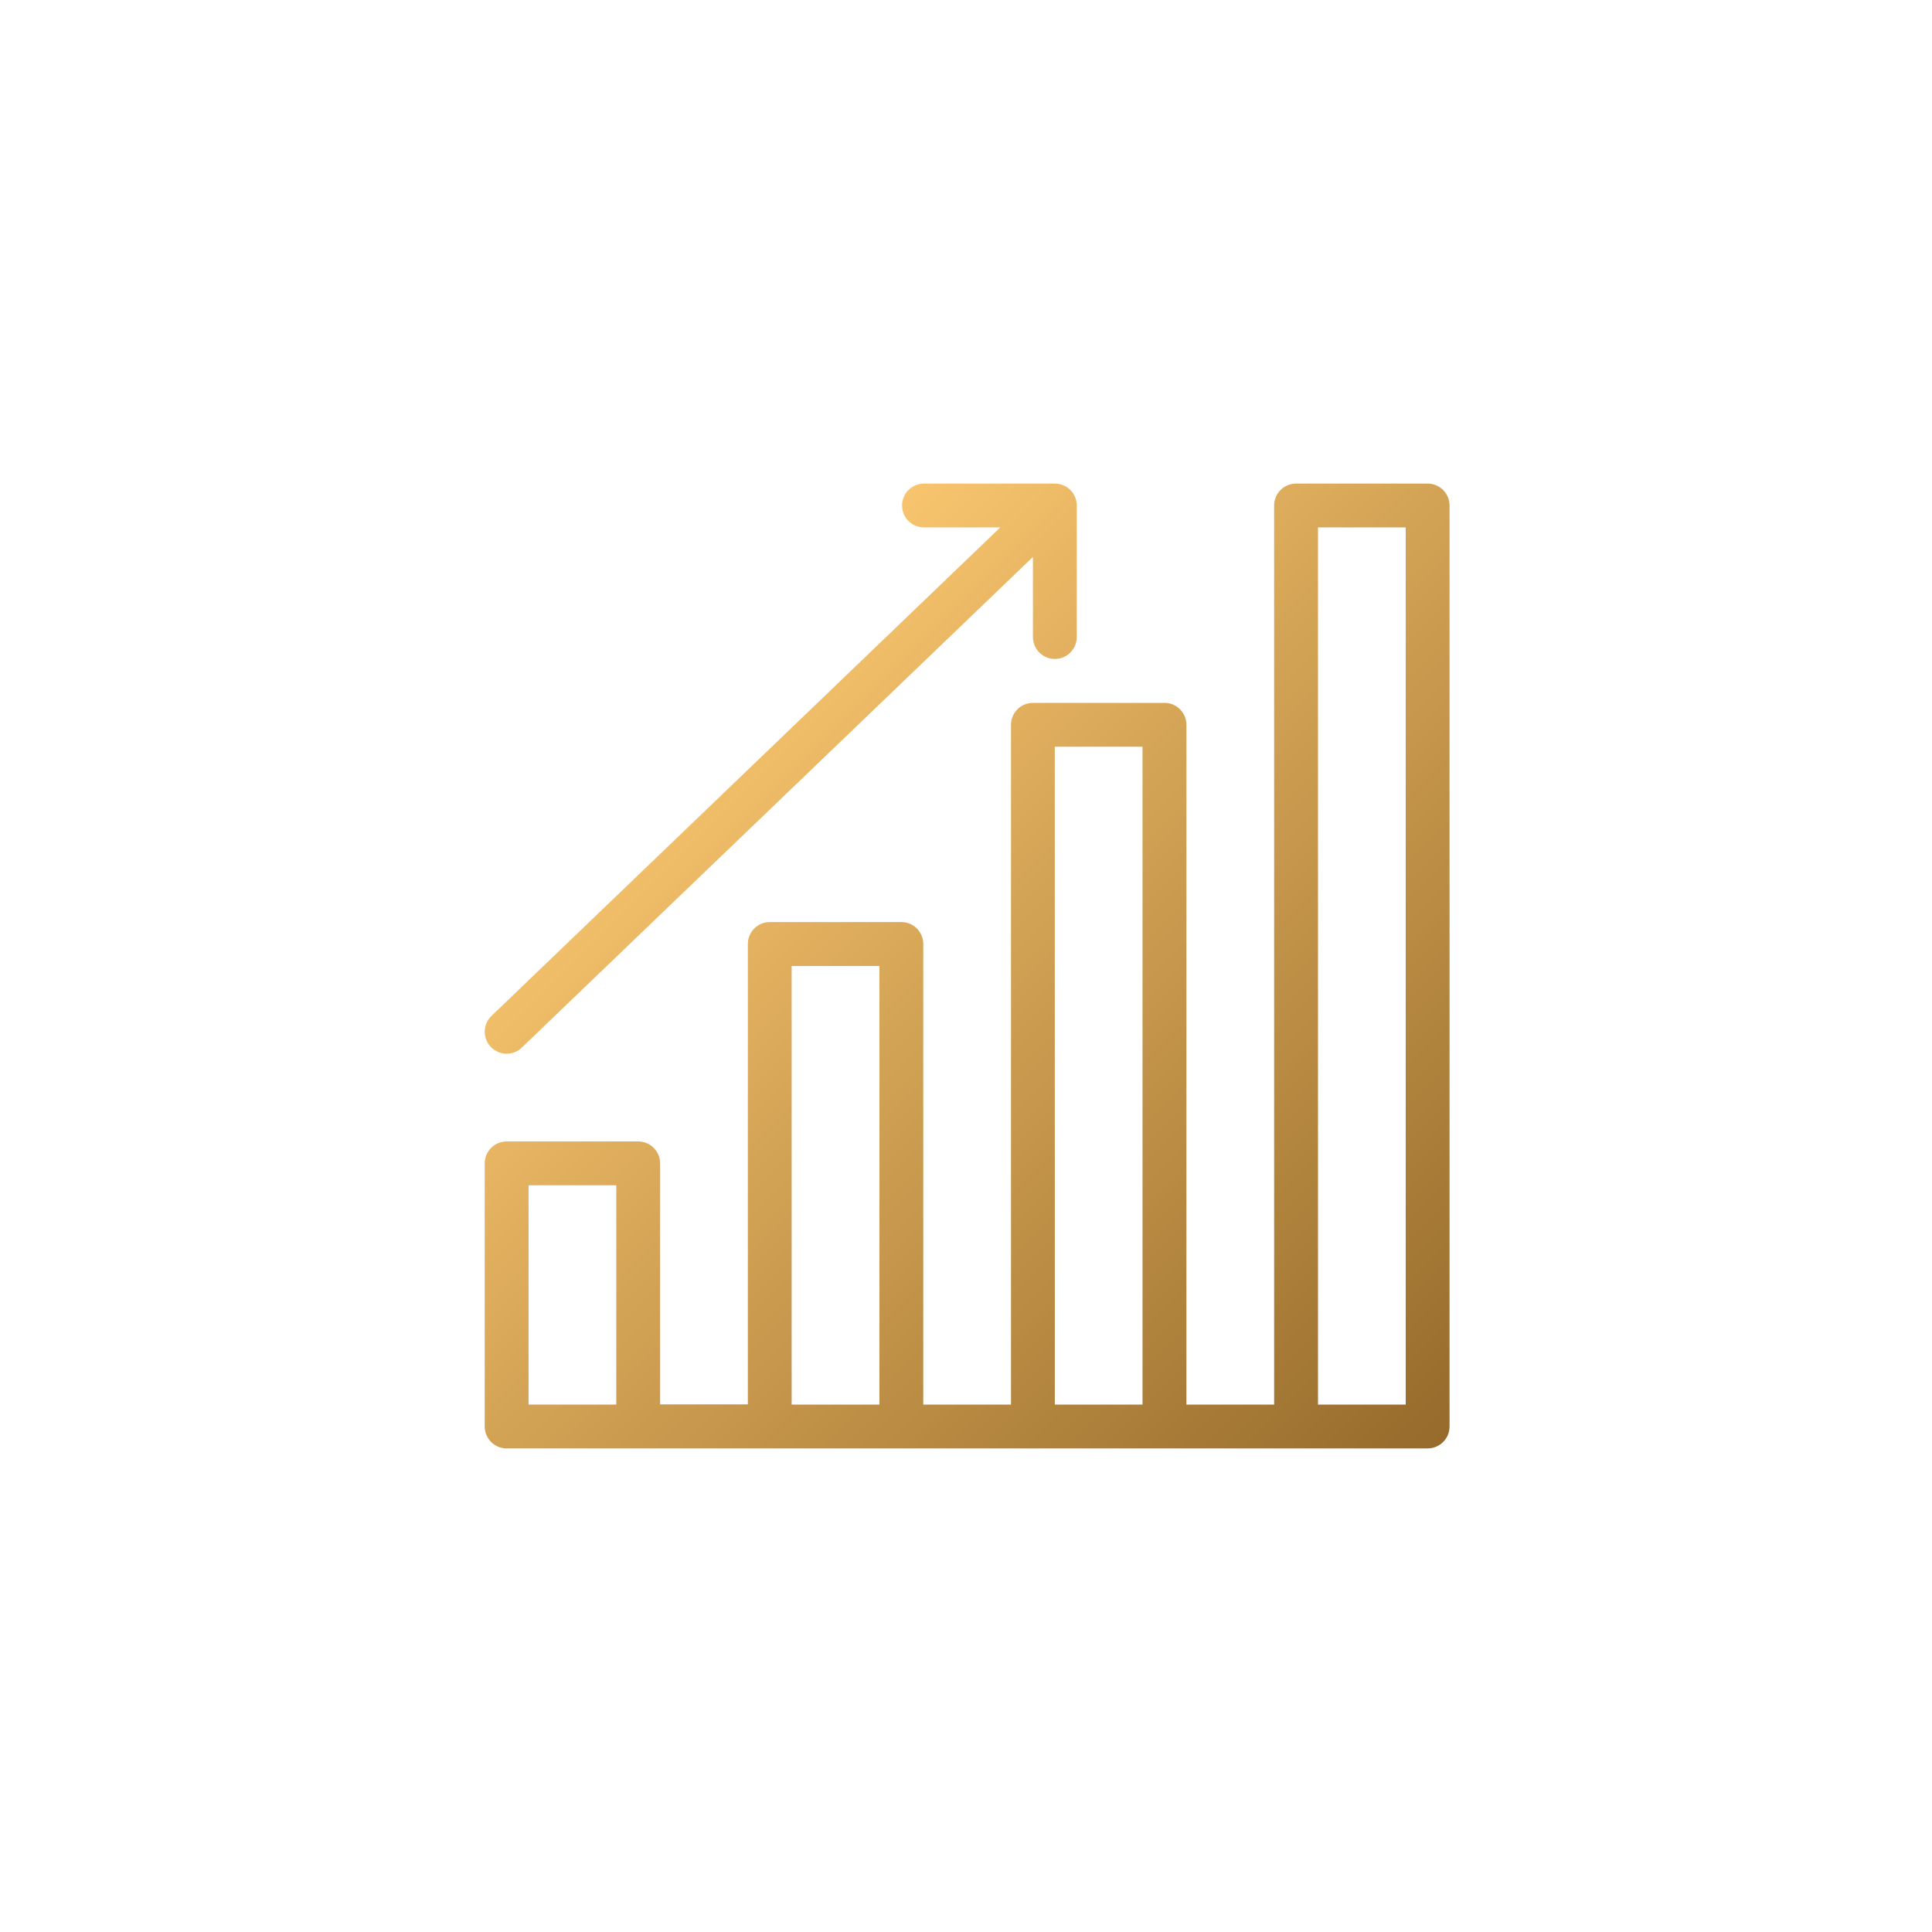 <svg xmlns="http://www.w3.org/2000/svg" xmlns:xlink="http://www.w3.org/1999/xlink" viewBox="0 0 805.68 805.68"><defs><style>.cls-1{fill:none;}.cls-2{clip-path:url(#clip-path);}.cls-3{fill:url(#Gradient_bez_nazwy);}</style><clipPath id="clip-path" transform="translate(202.13 201.66)"><path class="cls-1" d="M182.89,0a9.15,9.15,0,0,0,0,18.29H215L2.82,222a9.15,9.15,0,0,0,6.33,15.75,9,9,0,0,0,6.32-2.55L228.62,30.6V64a9.14,9.14,0,1,0,18.28,0V9.14A9.14,9.14,0,0,0,237.76,0ZM18.29,292.63H54.87v91.45H18.29ZM128,201.18H164.6v182.9H128Zm109.74-91.44h36.58V384.08H237.76ZM347.5,18.29h36.58V384.08H347.5ZM338.35,0a9.14,9.14,0,0,0-9.14,9.14V384.08H292.63V100.59a9.15,9.15,0,0,0-9.15-9.14H228.62a9.15,9.15,0,0,0-9.15,9.14V384.08H182.89V192a9.15,9.15,0,0,0-9.14-9.15H118.88a9.15,9.15,0,0,0-9.14,9.15v192H73.16V283.48A9.15,9.15,0,0,0,64,274.34H9.15A9.15,9.15,0,0,0,0,283.48V393.22a9.15,9.15,0,0,0,9.15,9.14H393.22a9.14,9.14,0,0,0,9.14-9.14V9.14A9.14,9.14,0,0,0,393.22,0Z"/></clipPath><linearGradient id="Gradient_bez_nazwy" y1="402.36" x2="1" y2="402.36" gradientTransform="matrix(0, 438.59, 438.59, 0, -176273.2, 43.67)" gradientUnits="userSpaceOnUse"><stop offset="0" stop-color="#f8c46e"/><stop offset="0.36" stop-color="#d3a355"/><stop offset="1" stop-color="#966b2b"/></linearGradient></defs><g id="Warstwa_2" data-name="Warstwa 2"><g id="Warstwa_1-2" data-name="Warstwa 1"><g class="cls-2"><rect class="cls-3" x="-84.14" y="-83.67" width="569.7" height="569.7" transform="translate(118.66 402.5) rotate(-45)"/></g></g></g></svg>